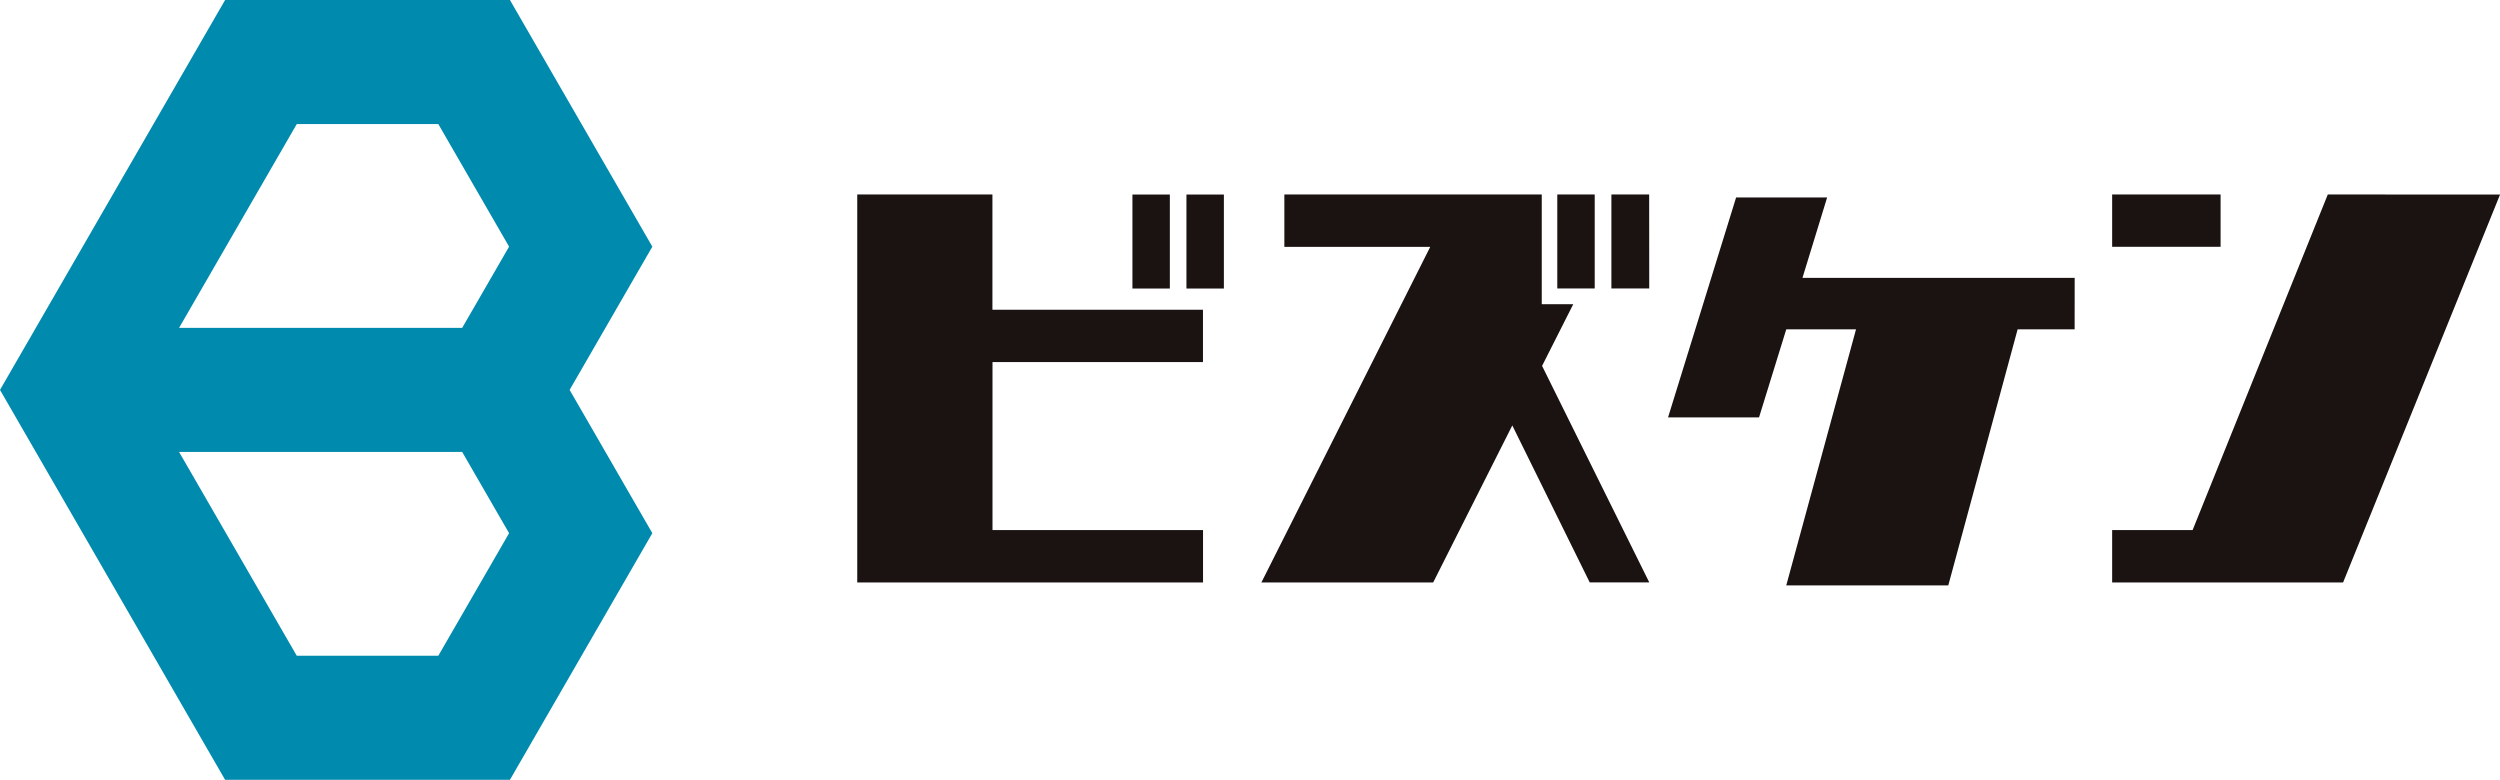 <svg id="グループ_8" data-name="グループ 8" xmlns="http://www.w3.org/2000/svg" width="135" height="42.11" viewBox="0 0 135 42.11">
  <path id="パス_3" data-name="パス 3" d="M94.362,28.8v9.072h11.369V40.7H87.058V19.75h7.3v6.224h11.369V28.8Zm9.577-9.049h-2.021v5.076h2.021Zm2.918,0h-2.022v5.076h2.022Z" transform="translate(-40.767 -9.248)" fill="#1a1311"/>
  <path id="パス_4" data-name="パス 4" d="M143.257,29.006l5.788,11.69h-3.216l-4.18-8.475L137.377,40.7H128.1l9.118-18.122h-7.878V19.75h13.9v5.926h1.7ZM146.1,19.75h-2.022v5.076H146.1Zm2.94,0H147v5.076h2.044Z" transform="translate(-59.985 -9.248)" fill="#1a1311"/>
  <path id="パス_5" data-name="パス 5" d="M191.355,27.173h-3.078L184.533,41h-8.75l3.767-13.826h-3.767l-1.47,4.754H169.4l3.675-11.874h4.915l-1.332,4.341h14.7Z" transform="translate(-79.325 -9.39)" fill="#1a1311"/>
  <path id="パス_6" data-name="パス 6" d="M214.5,22.575h5.856V19.75H214.5Zm11.645-2.825-7.3,18.121H214.5V40.7h12.471l8.476-20.947Z" transform="translate(-100.444 -9.248)" fill="#1a1311"/>
  <path id="パス_7" data-name="パス 7" d="M9.67,24.405H24.958l2.533,4.387-3.822,6.619H16.025ZM16.025,6.7h7.644l3.822,6.619-2.533,4.386H9.67ZM12.156,0,0,21.055,12.156,42.11h15.38l7.69-13.319L30.76,21.055l4.466-7.736L27.536,0Z" fill="#008aad"/>
</svg>
